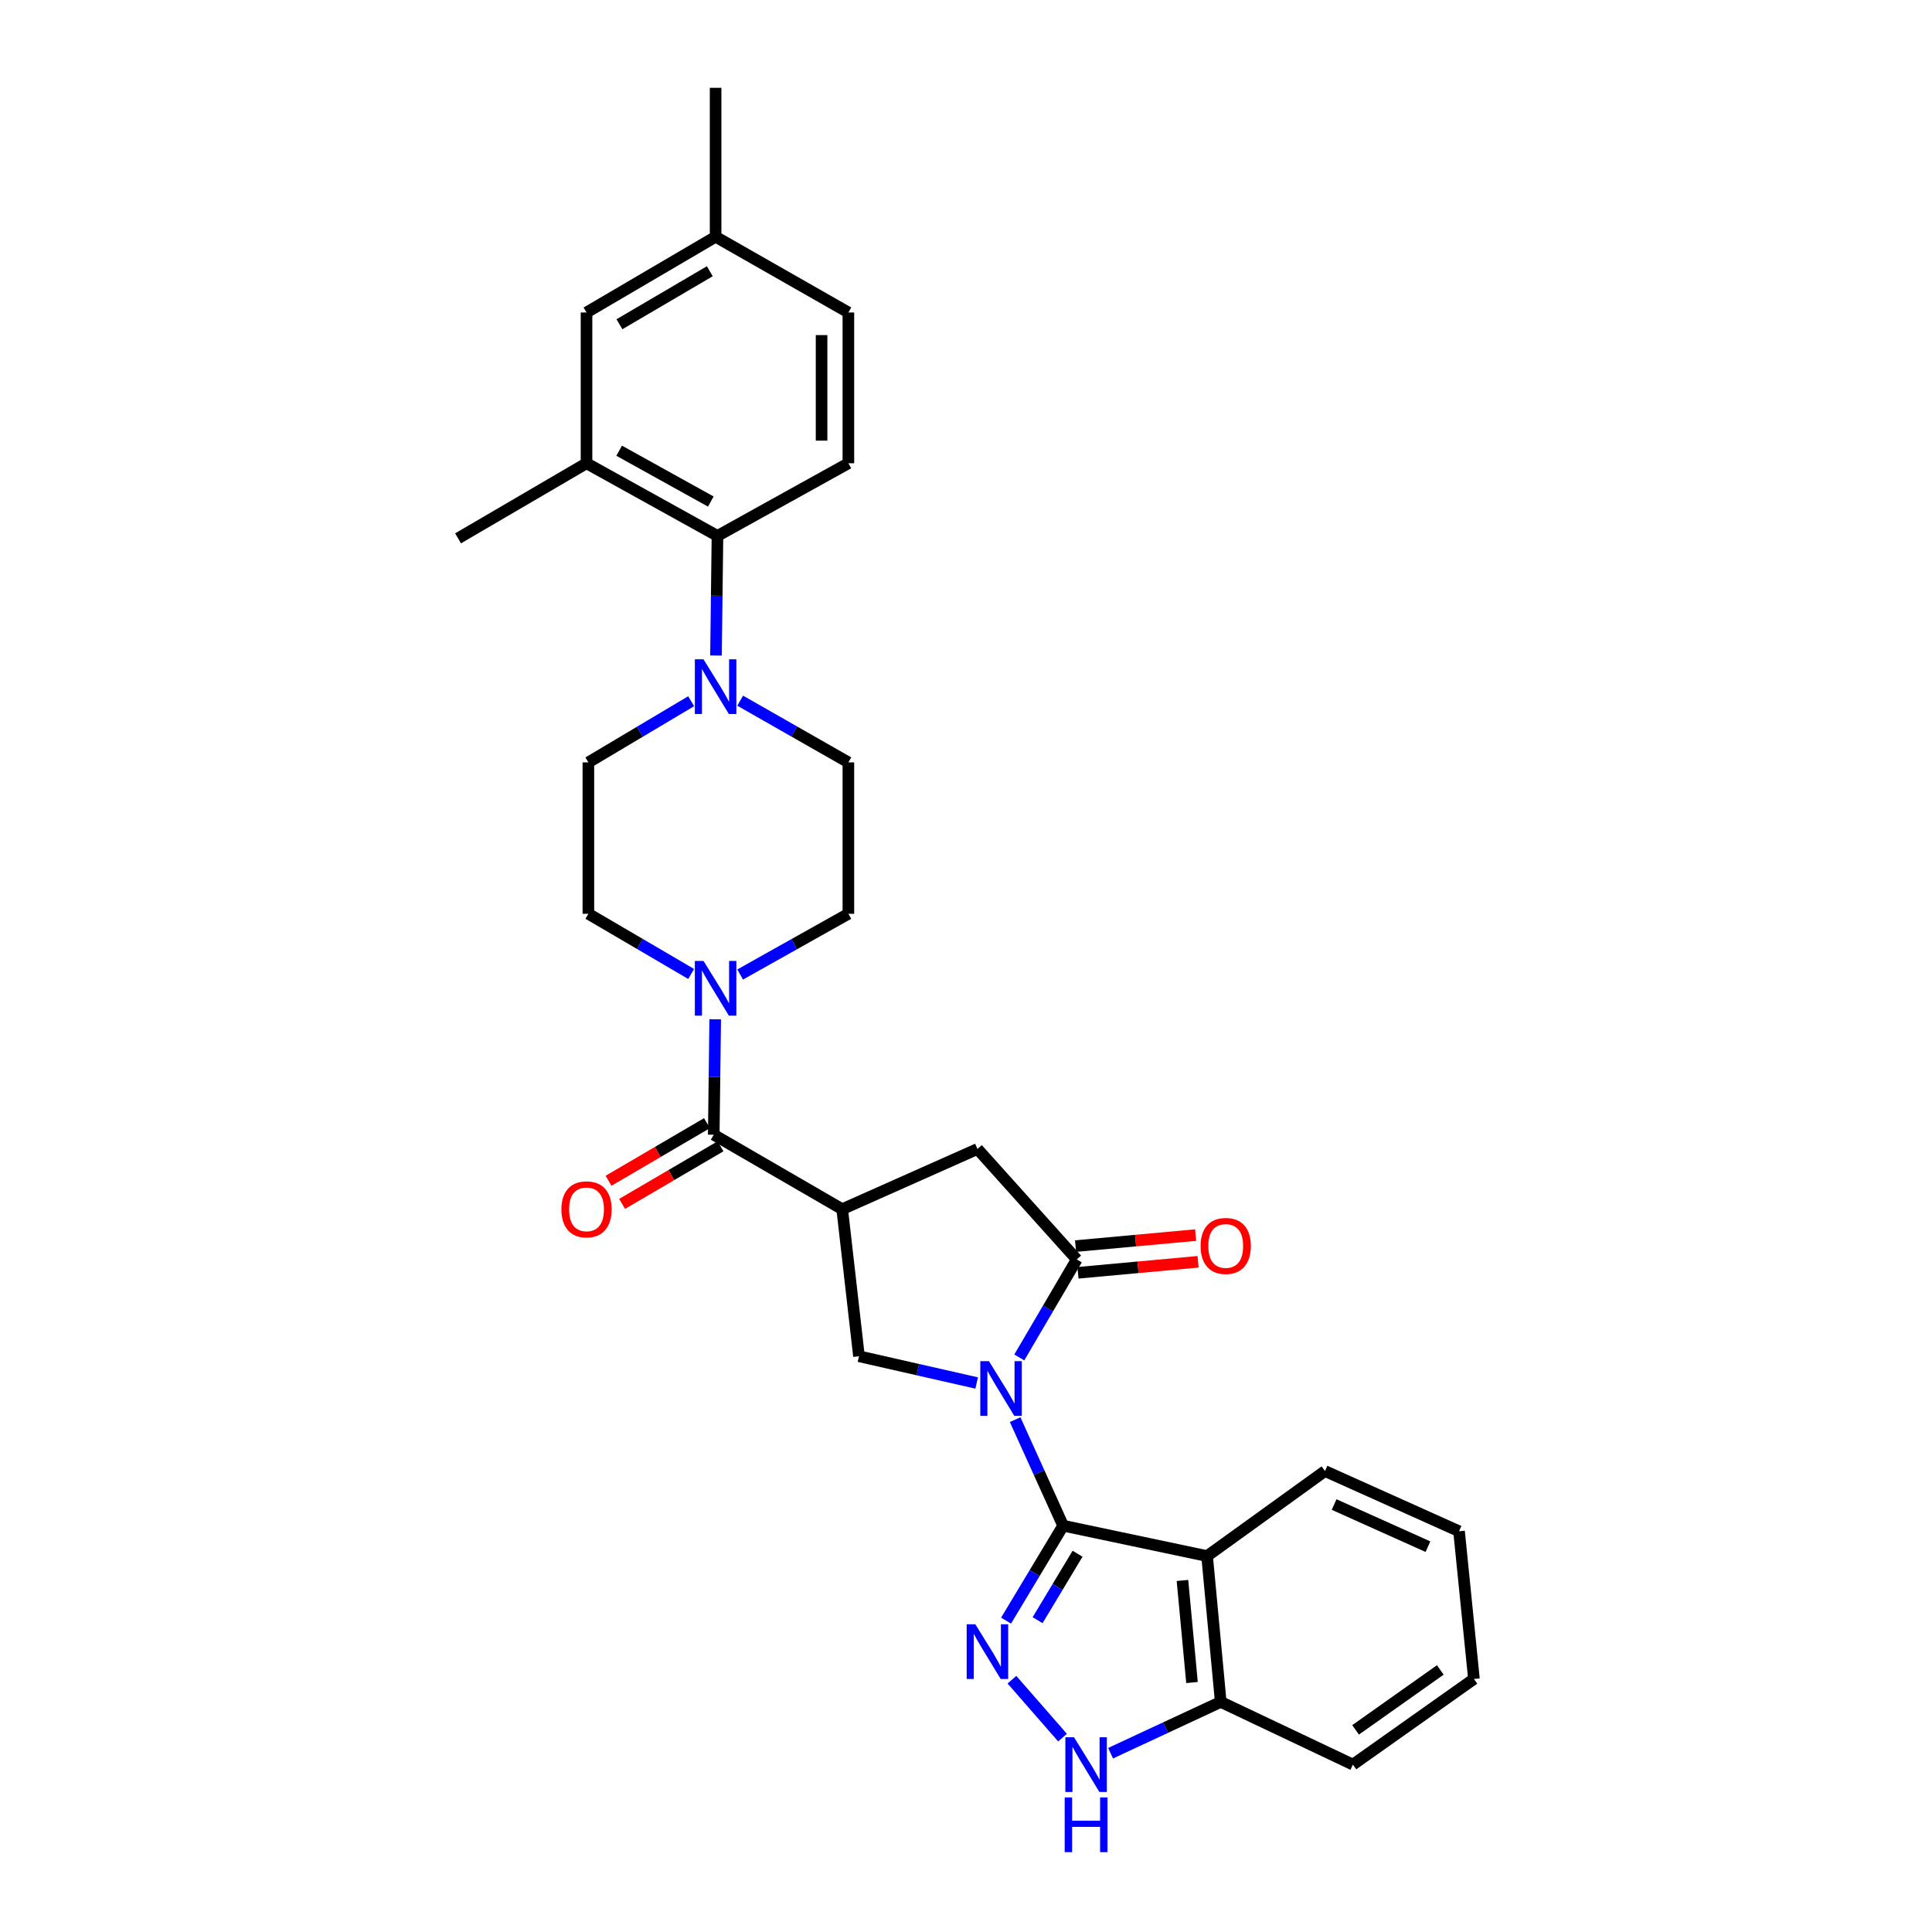 <?xml version='1.0' encoding='iso-8859-1'?>
<svg version='1.1' baseProfile='full'
              xmlns='http://www.w3.org/2000/svg'
                      xmlns:rdkit='http://www.rdkit.org/xml'
                      xmlns:xlink='http://www.w3.org/1999/xlink'
                  xml:space='preserve'
width='1000px' height='1000px' viewBox='0 0 1000 1000'>
<!-- END OF HEADER -->
<rect style='opacity:1.0;fill:#FFFFFF;stroke:none' width='1000' height='1000' x='0' y='0'> </rect>
<path class='bond-0' d='M 525.435,734.812 L 537.853,762.253' style='fill:none;fill-rule:evenodd;stroke:#0000FF;stroke-width:6px;stroke-linecap:butt;stroke-linejoin:miter;stroke-opacity:1' />
<path class='bond-0' d='M 537.853,762.253 L 550.272,789.695' style='fill:none;fill-rule:evenodd;stroke:#000000;stroke-width:6px;stroke-linecap:butt;stroke-linejoin:miter;stroke-opacity:1' />
<path class='bond-3' d='M 527.586,702.607 L 542.459,677.248' style='fill:none;fill-rule:evenodd;stroke:#0000FF;stroke-width:6px;stroke-linecap:butt;stroke-linejoin:miter;stroke-opacity:1' />
<path class='bond-3' d='M 542.459,677.248 L 557.333,651.89' style='fill:none;fill-rule:evenodd;stroke:#000000;stroke-width:6px;stroke-linecap:butt;stroke-linejoin:miter;stroke-opacity:1' />
<path class='bond-6' d='M 505.519,715.835 L 475.061,708.914' style='fill:none;fill-rule:evenodd;stroke:#0000FF;stroke-width:6px;stroke-linecap:butt;stroke-linejoin:miter;stroke-opacity:1' />
<path class='bond-6' d='M 475.061,708.914 L 444.602,701.992' style='fill:none;fill-rule:evenodd;stroke:#000000;stroke-width:6px;stroke-linecap:butt;stroke-linejoin:miter;stroke-opacity:1' />
<path class='bond-1' d='M 550.272,789.695 L 535.508,814.262' style='fill:none;fill-rule:evenodd;stroke:#000000;stroke-width:6px;stroke-linecap:butt;stroke-linejoin:miter;stroke-opacity:1' />
<path class='bond-1' d='M 535.508,814.262 L 520.744,838.829' style='fill:none;fill-rule:evenodd;stroke:#0000FF;stroke-width:6px;stroke-linecap:butt;stroke-linejoin:miter;stroke-opacity:1' />
<path class='bond-1' d='M 557.735,804.212 L 547.401,821.409' style='fill:none;fill-rule:evenodd;stroke:#000000;stroke-width:6px;stroke-linecap:butt;stroke-linejoin:miter;stroke-opacity:1' />
<path class='bond-1' d='M 547.401,821.409 L 537.066,838.606' style='fill:none;fill-rule:evenodd;stroke:#0000FF;stroke-width:6px;stroke-linecap:butt;stroke-linejoin:miter;stroke-opacity:1' />
<path class='bond-4' d='M 550.272,789.695 L 624.787,805.42' style='fill:none;fill-rule:evenodd;stroke:#000000;stroke-width:6px;stroke-linecap:butt;stroke-linejoin:miter;stroke-opacity:1' />
<path class='bond-7' d='M 523.773,869.407 L 549.967,899.392' style='fill:none;fill-rule:evenodd;stroke:#0000FF;stroke-width:6px;stroke-linecap:butt;stroke-linejoin:miter;stroke-opacity:1' />
<path class='bond-2' d='M 435.923,625.875 L 444.602,701.992' style='fill:none;fill-rule:evenodd;stroke:#000000;stroke-width:6px;stroke-linecap:butt;stroke-linejoin:miter;stroke-opacity:1' />
<path class='bond-5' d='M 435.923,625.875 L 369.432,587.334' style='fill:none;fill-rule:evenodd;stroke:#000000;stroke-width:6px;stroke-linecap:butt;stroke-linejoin:miter;stroke-opacity:1' />
<path class='bond-30' d='M 435.923,625.875 L 505.943,594.711' style='fill:none;fill-rule:evenodd;stroke:#000000;stroke-width:6px;stroke-linecap:butt;stroke-linejoin:miter;stroke-opacity:1' />
<path class='bond-10' d='M 557.333,651.89 L 505.943,594.711' style='fill:none;fill-rule:evenodd;stroke:#000000;stroke-width:6px;stroke-linecap:butt;stroke-linejoin:miter;stroke-opacity:1' />
<path class='bond-15' d='M 557.966,658.798 L 589.047,655.949' style='fill:none;fill-rule:evenodd;stroke:#000000;stroke-width:6px;stroke-linecap:butt;stroke-linejoin:miter;stroke-opacity:1' />
<path class='bond-15' d='M 589.047,655.949 L 620.127,653.099' style='fill:none;fill-rule:evenodd;stroke:#FF0000;stroke-width:6px;stroke-linecap:butt;stroke-linejoin:miter;stroke-opacity:1' />
<path class='bond-15' d='M 556.7,644.981 L 587.78,642.132' style='fill:none;fill-rule:evenodd;stroke:#000000;stroke-width:6px;stroke-linecap:butt;stroke-linejoin:miter;stroke-opacity:1' />
<path class='bond-15' d='M 587.78,642.132 L 618.86,639.282' style='fill:none;fill-rule:evenodd;stroke:#FF0000;stroke-width:6px;stroke-linecap:butt;stroke-linejoin:miter;stroke-opacity:1' />
<path class='bond-12' d='M 624.787,805.42 L 631.855,880.905' style='fill:none;fill-rule:evenodd;stroke:#000000;stroke-width:6px;stroke-linecap:butt;stroke-linejoin:miter;stroke-opacity:1' />
<path class='bond-12' d='M 612.033,818.036 L 616.98,870.876' style='fill:none;fill-rule:evenodd;stroke:#000000;stroke-width:6px;stroke-linecap:butt;stroke-linejoin:miter;stroke-opacity:1' />
<path class='bond-24' d='M 624.787,805.42 L 685.812,761.414' style='fill:none;fill-rule:evenodd;stroke:#000000;stroke-width:6px;stroke-linecap:butt;stroke-linejoin:miter;stroke-opacity:1' />
<path class='bond-8' d='M 369.432,587.334 L 369.812,557.461' style='fill:none;fill-rule:evenodd;stroke:#000000;stroke-width:6px;stroke-linecap:butt;stroke-linejoin:miter;stroke-opacity:1' />
<path class='bond-8' d='M 369.812,557.461 L 370.192,527.588' style='fill:none;fill-rule:evenodd;stroke:#0000FF;stroke-width:6px;stroke-linecap:butt;stroke-linejoin:miter;stroke-opacity:1' />
<path class='bond-18' d='M 365.928,581.347 L 340.457,596.255' style='fill:none;fill-rule:evenodd;stroke:#000000;stroke-width:6px;stroke-linecap:butt;stroke-linejoin:miter;stroke-opacity:1' />
<path class='bond-18' d='M 340.457,596.255 L 314.985,611.163' style='fill:none;fill-rule:evenodd;stroke:#FF0000;stroke-width:6px;stroke-linecap:butt;stroke-linejoin:miter;stroke-opacity:1' />
<path class='bond-18' d='M 372.937,593.322 L 347.465,608.229' style='fill:none;fill-rule:evenodd;stroke:#000000;stroke-width:6px;stroke-linecap:butt;stroke-linejoin:miter;stroke-opacity:1' />
<path class='bond-18' d='M 347.465,608.229 L 321.994,623.137' style='fill:none;fill-rule:evenodd;stroke:#FF0000;stroke-width:6px;stroke-linecap:butt;stroke-linejoin:miter;stroke-opacity:1' />
<path class='bond-31' d='M 574.828,907.46 L 603.341,894.183' style='fill:none;fill-rule:evenodd;stroke:#0000FF;stroke-width:6px;stroke-linecap:butt;stroke-linejoin:miter;stroke-opacity:1' />
<path class='bond-31' d='M 603.341,894.183 L 631.855,880.905' style='fill:none;fill-rule:evenodd;stroke:#000000;stroke-width:6px;stroke-linecap:butt;stroke-linejoin:miter;stroke-opacity:1' />
<path class='bond-16' d='M 383.106,504.402 L 411.114,488.69' style='fill:none;fill-rule:evenodd;stroke:#0000FF;stroke-width:6px;stroke-linecap:butt;stroke-linejoin:miter;stroke-opacity:1' />
<path class='bond-16' d='M 411.114,488.69 L 439.121,472.977' style='fill:none;fill-rule:evenodd;stroke:#000000;stroke-width:6px;stroke-linecap:butt;stroke-linejoin:miter;stroke-opacity:1' />
<path class='bond-17' d='M 357.748,504.128 L 331.147,488.552' style='fill:none;fill-rule:evenodd;stroke:#0000FF;stroke-width:6px;stroke-linecap:butt;stroke-linejoin:miter;stroke-opacity:1' />
<path class='bond-17' d='M 331.147,488.552 L 304.546,472.977' style='fill:none;fill-rule:evenodd;stroke:#000000;stroke-width:6px;stroke-linecap:butt;stroke-linejoin:miter;stroke-opacity:1' />
<path class='bond-9' d='M 357.74,362.952 L 331.143,378.78' style='fill:none;fill-rule:evenodd;stroke:#0000FF;stroke-width:6px;stroke-linecap:butt;stroke-linejoin:miter;stroke-opacity:1' />
<path class='bond-9' d='M 331.143,378.78 L 304.546,394.609' style='fill:none;fill-rule:evenodd;stroke:#000000;stroke-width:6px;stroke-linecap:butt;stroke-linejoin:miter;stroke-opacity:1' />
<path class='bond-11' d='M 370.595,339.309 L 370.977,308.343' style='fill:none;fill-rule:evenodd;stroke:#0000FF;stroke-width:6px;stroke-linecap:butt;stroke-linejoin:miter;stroke-opacity:1' />
<path class='bond-11' d='M 370.977,308.343 L 371.359,277.376' style='fill:none;fill-rule:evenodd;stroke:#000000;stroke-width:6px;stroke-linecap:butt;stroke-linejoin:miter;stroke-opacity:1' />
<path class='bond-33' d='M 383.114,362.672 L 411.118,378.641' style='fill:none;fill-rule:evenodd;stroke:#0000FF;stroke-width:6px;stroke-linecap:butt;stroke-linejoin:miter;stroke-opacity:1' />
<path class='bond-33' d='M 411.118,378.641 L 439.121,394.609' style='fill:none;fill-rule:evenodd;stroke:#000000;stroke-width:6px;stroke-linecap:butt;stroke-linejoin:miter;stroke-opacity:1' />
<path class='bond-13' d='M 371.359,277.376 L 303.582,239.784' style='fill:none;fill-rule:evenodd;stroke:#000000;stroke-width:6px;stroke-linecap:butt;stroke-linejoin:miter;stroke-opacity:1' />
<path class='bond-13' d='M 367.922,259.604 L 320.478,233.289' style='fill:none;fill-rule:evenodd;stroke:#000000;stroke-width:6px;stroke-linecap:butt;stroke-linejoin:miter;stroke-opacity:1' />
<path class='bond-14' d='M 371.359,277.376 L 439.121,239.784' style='fill:none;fill-rule:evenodd;stroke:#000000;stroke-width:6px;stroke-linecap:butt;stroke-linejoin:miter;stroke-opacity:1' />
<path class='bond-26' d='M 631.855,880.905 L 700.264,913.356' style='fill:none;fill-rule:evenodd;stroke:#000000;stroke-width:6px;stroke-linecap:butt;stroke-linejoin:miter;stroke-opacity:1' />
<path class='bond-21' d='M 303.582,239.784 L 303.582,161.739' style='fill:none;fill-rule:evenodd;stroke:#000000;stroke-width:6px;stroke-linecap:butt;stroke-linejoin:miter;stroke-opacity:1' />
<path class='bond-25' d='M 303.582,239.784 L 237.092,278.648' style='fill:none;fill-rule:evenodd;stroke:#000000;stroke-width:6px;stroke-linecap:butt;stroke-linejoin:miter;stroke-opacity:1' />
<path class='bond-22' d='M 439.121,239.784 L 439.121,161.739' style='fill:none;fill-rule:evenodd;stroke:#000000;stroke-width:6px;stroke-linecap:butt;stroke-linejoin:miter;stroke-opacity:1' />
<path class='bond-22' d='M 425.247,228.077 L 425.247,173.446' style='fill:none;fill-rule:evenodd;stroke:#000000;stroke-width:6px;stroke-linecap:butt;stroke-linejoin:miter;stroke-opacity:1' />
<path class='bond-20' d='M 439.121,472.977 L 439.121,394.609' style='fill:none;fill-rule:evenodd;stroke:#000000;stroke-width:6px;stroke-linecap:butt;stroke-linejoin:miter;stroke-opacity:1' />
<path class='bond-19' d='M 304.546,472.977 L 304.546,394.609' style='fill:none;fill-rule:evenodd;stroke:#000000;stroke-width:6px;stroke-linecap:butt;stroke-linejoin:miter;stroke-opacity:1' />
<path class='bond-34' d='M 303.582,161.739 L 370.396,122.551' style='fill:none;fill-rule:evenodd;stroke:#000000;stroke-width:6px;stroke-linecap:butt;stroke-linejoin:miter;stroke-opacity:1' />
<path class='bond-34' d='M 320.624,167.829 L 367.393,140.397' style='fill:none;fill-rule:evenodd;stroke:#000000;stroke-width:6px;stroke-linecap:butt;stroke-linejoin:miter;stroke-opacity:1' />
<path class='bond-23' d='M 439.121,161.739 L 370.396,122.551' style='fill:none;fill-rule:evenodd;stroke:#000000;stroke-width:6px;stroke-linecap:butt;stroke-linejoin:miter;stroke-opacity:1' />
<path class='bond-27' d='M 370.396,122.551 L 370.396,45.455' style='fill:none;fill-rule:evenodd;stroke:#000000;stroke-width:6px;stroke-linecap:butt;stroke-linejoin:miter;stroke-opacity:1' />
<path class='bond-28' d='M 685.812,761.414 L 755.2,792.578' style='fill:none;fill-rule:evenodd;stroke:#000000;stroke-width:6px;stroke-linecap:butt;stroke-linejoin:miter;stroke-opacity:1' />
<path class='bond-28' d='M 690.535,778.745 L 739.107,800.56' style='fill:none;fill-rule:evenodd;stroke:#000000;stroke-width:6px;stroke-linecap:butt;stroke-linejoin:miter;stroke-opacity:1' />
<path class='bond-32' d='M 700.264,913.356 L 762.908,869.027' style='fill:none;fill-rule:evenodd;stroke:#000000;stroke-width:6px;stroke-linecap:butt;stroke-linejoin:miter;stroke-opacity:1' />
<path class='bond-32' d='M 701.646,895.381 L 745.497,864.351' style='fill:none;fill-rule:evenodd;stroke:#000000;stroke-width:6px;stroke-linecap:butt;stroke-linejoin:miter;stroke-opacity:1' />
<path class='bond-29' d='M 755.2,792.578 L 762.908,869.027' style='fill:none;fill-rule:evenodd;stroke:#000000;stroke-width:6px;stroke-linecap:butt;stroke-linejoin:miter;stroke-opacity:1' />
<path  class='atom-0' d='M 511.885 704.544
L 521.165 719.544
Q 522.085 721.024, 523.565 723.704
Q 525.045 726.384, 525.125 726.544
L 525.125 704.544
L 528.885 704.544
L 528.885 732.864
L 525.005 732.864
L 515.045 716.464
Q 513.885 714.544, 512.645 712.344
Q 511.445 710.144, 511.085 709.464
L 511.085 732.864
L 507.405 732.864
L 507.405 704.544
L 511.885 704.544
' fill='#0000FF'/>
<path  class='atom-2' d='M 504.832 840.73
L 514.112 855.73
Q 515.032 857.21, 516.512 859.89
Q 517.992 862.57, 518.072 862.73
L 518.072 840.73
L 521.832 840.73
L 521.832 869.05
L 517.952 869.05
L 507.992 852.65
Q 506.832 850.73, 505.592 848.53
Q 504.392 846.33, 504.032 845.65
L 504.032 869.05
L 500.352 869.05
L 500.352 840.73
L 504.832 840.73
' fill='#0000FF'/>
<path  class='atom-8' d='M 555.906 899.196
L 565.186 914.196
Q 566.106 915.676, 567.586 918.356
Q 569.066 921.036, 569.146 921.196
L 569.146 899.196
L 572.906 899.196
L 572.906 927.516
L 569.026 927.516
L 559.066 911.116
Q 557.906 909.196, 556.666 906.996
Q 555.466 904.796, 555.106 904.116
L 555.106 927.516
L 551.426 927.516
L 551.426 899.196
L 555.906 899.196
' fill='#0000FF'/>
<path  class='atom-8' d='M 551.086 930.348
L 554.926 930.348
L 554.926 942.388
L 569.406 942.388
L 569.406 930.348
L 573.246 930.348
L 573.246 958.668
L 569.406 958.668
L 569.406 945.588
L 554.926 945.588
L 554.926 958.668
L 551.086 958.668
L 551.086 930.348
' fill='#0000FF'/>
<path  class='atom-9' d='M 364.136 497.373
L 373.416 512.373
Q 374.336 513.853, 375.816 516.533
Q 377.296 519.213, 377.376 519.373
L 377.376 497.373
L 381.136 497.373
L 381.136 525.693
L 377.256 525.693
L 367.296 509.293
Q 366.136 507.373, 364.896 505.173
Q 363.696 502.973, 363.336 502.293
L 363.336 525.693
L 359.656 525.693
L 359.656 497.373
L 364.136 497.373
' fill='#0000FF'/>
<path  class='atom-10' d='M 364.136 341.261
L 373.416 356.261
Q 374.336 357.741, 375.816 360.421
Q 377.296 363.101, 377.376 363.261
L 377.376 341.261
L 381.136 341.261
L 381.136 369.581
L 377.256 369.581
L 367.296 353.181
Q 366.136 351.261, 364.896 349.061
Q 363.696 346.861, 363.336 346.181
L 363.336 369.581
L 359.656 369.581
L 359.656 341.261
L 364.136 341.261
' fill='#0000FF'/>
<path  class='atom-16' d='M 621.429 644.901
Q 621.429 638.101, 624.789 634.301
Q 628.149 630.501, 634.429 630.501
Q 640.709 630.501, 644.069 634.301
Q 647.429 638.101, 647.429 644.901
Q 647.429 651.781, 644.029 655.701
Q 640.629 659.581, 634.429 659.581
Q 628.189 659.581, 624.789 655.701
Q 621.429 651.821, 621.429 644.901
M 634.429 656.381
Q 638.749 656.381, 641.069 653.501
Q 643.429 650.581, 643.429 644.901
Q 643.429 639.341, 641.069 636.541
Q 638.749 633.701, 634.429 633.701
Q 630.109 633.701, 627.749 636.501
Q 625.429 639.301, 625.429 644.901
Q 625.429 650.621, 627.749 653.501
Q 630.109 656.381, 634.429 656.381
' fill='#FF0000'/>
<path  class='atom-19' d='M 290.582 625.955
Q 290.582 619.155, 293.942 615.355
Q 297.302 611.555, 303.582 611.555
Q 309.862 611.555, 313.222 615.355
Q 316.582 619.155, 316.582 625.955
Q 316.582 632.835, 313.182 636.755
Q 309.782 640.635, 303.582 640.635
Q 297.342 640.635, 293.942 636.755
Q 290.582 632.875, 290.582 625.955
M 303.582 637.435
Q 307.902 637.435, 310.222 634.555
Q 312.582 631.635, 312.582 625.955
Q 312.582 620.395, 310.222 617.595
Q 307.902 614.755, 303.582 614.755
Q 299.262 614.755, 296.902 617.555
Q 294.582 620.355, 294.582 625.955
Q 294.582 631.675, 296.902 634.555
Q 299.262 637.435, 303.582 637.435
' fill='#FF0000'/>
</svg>
